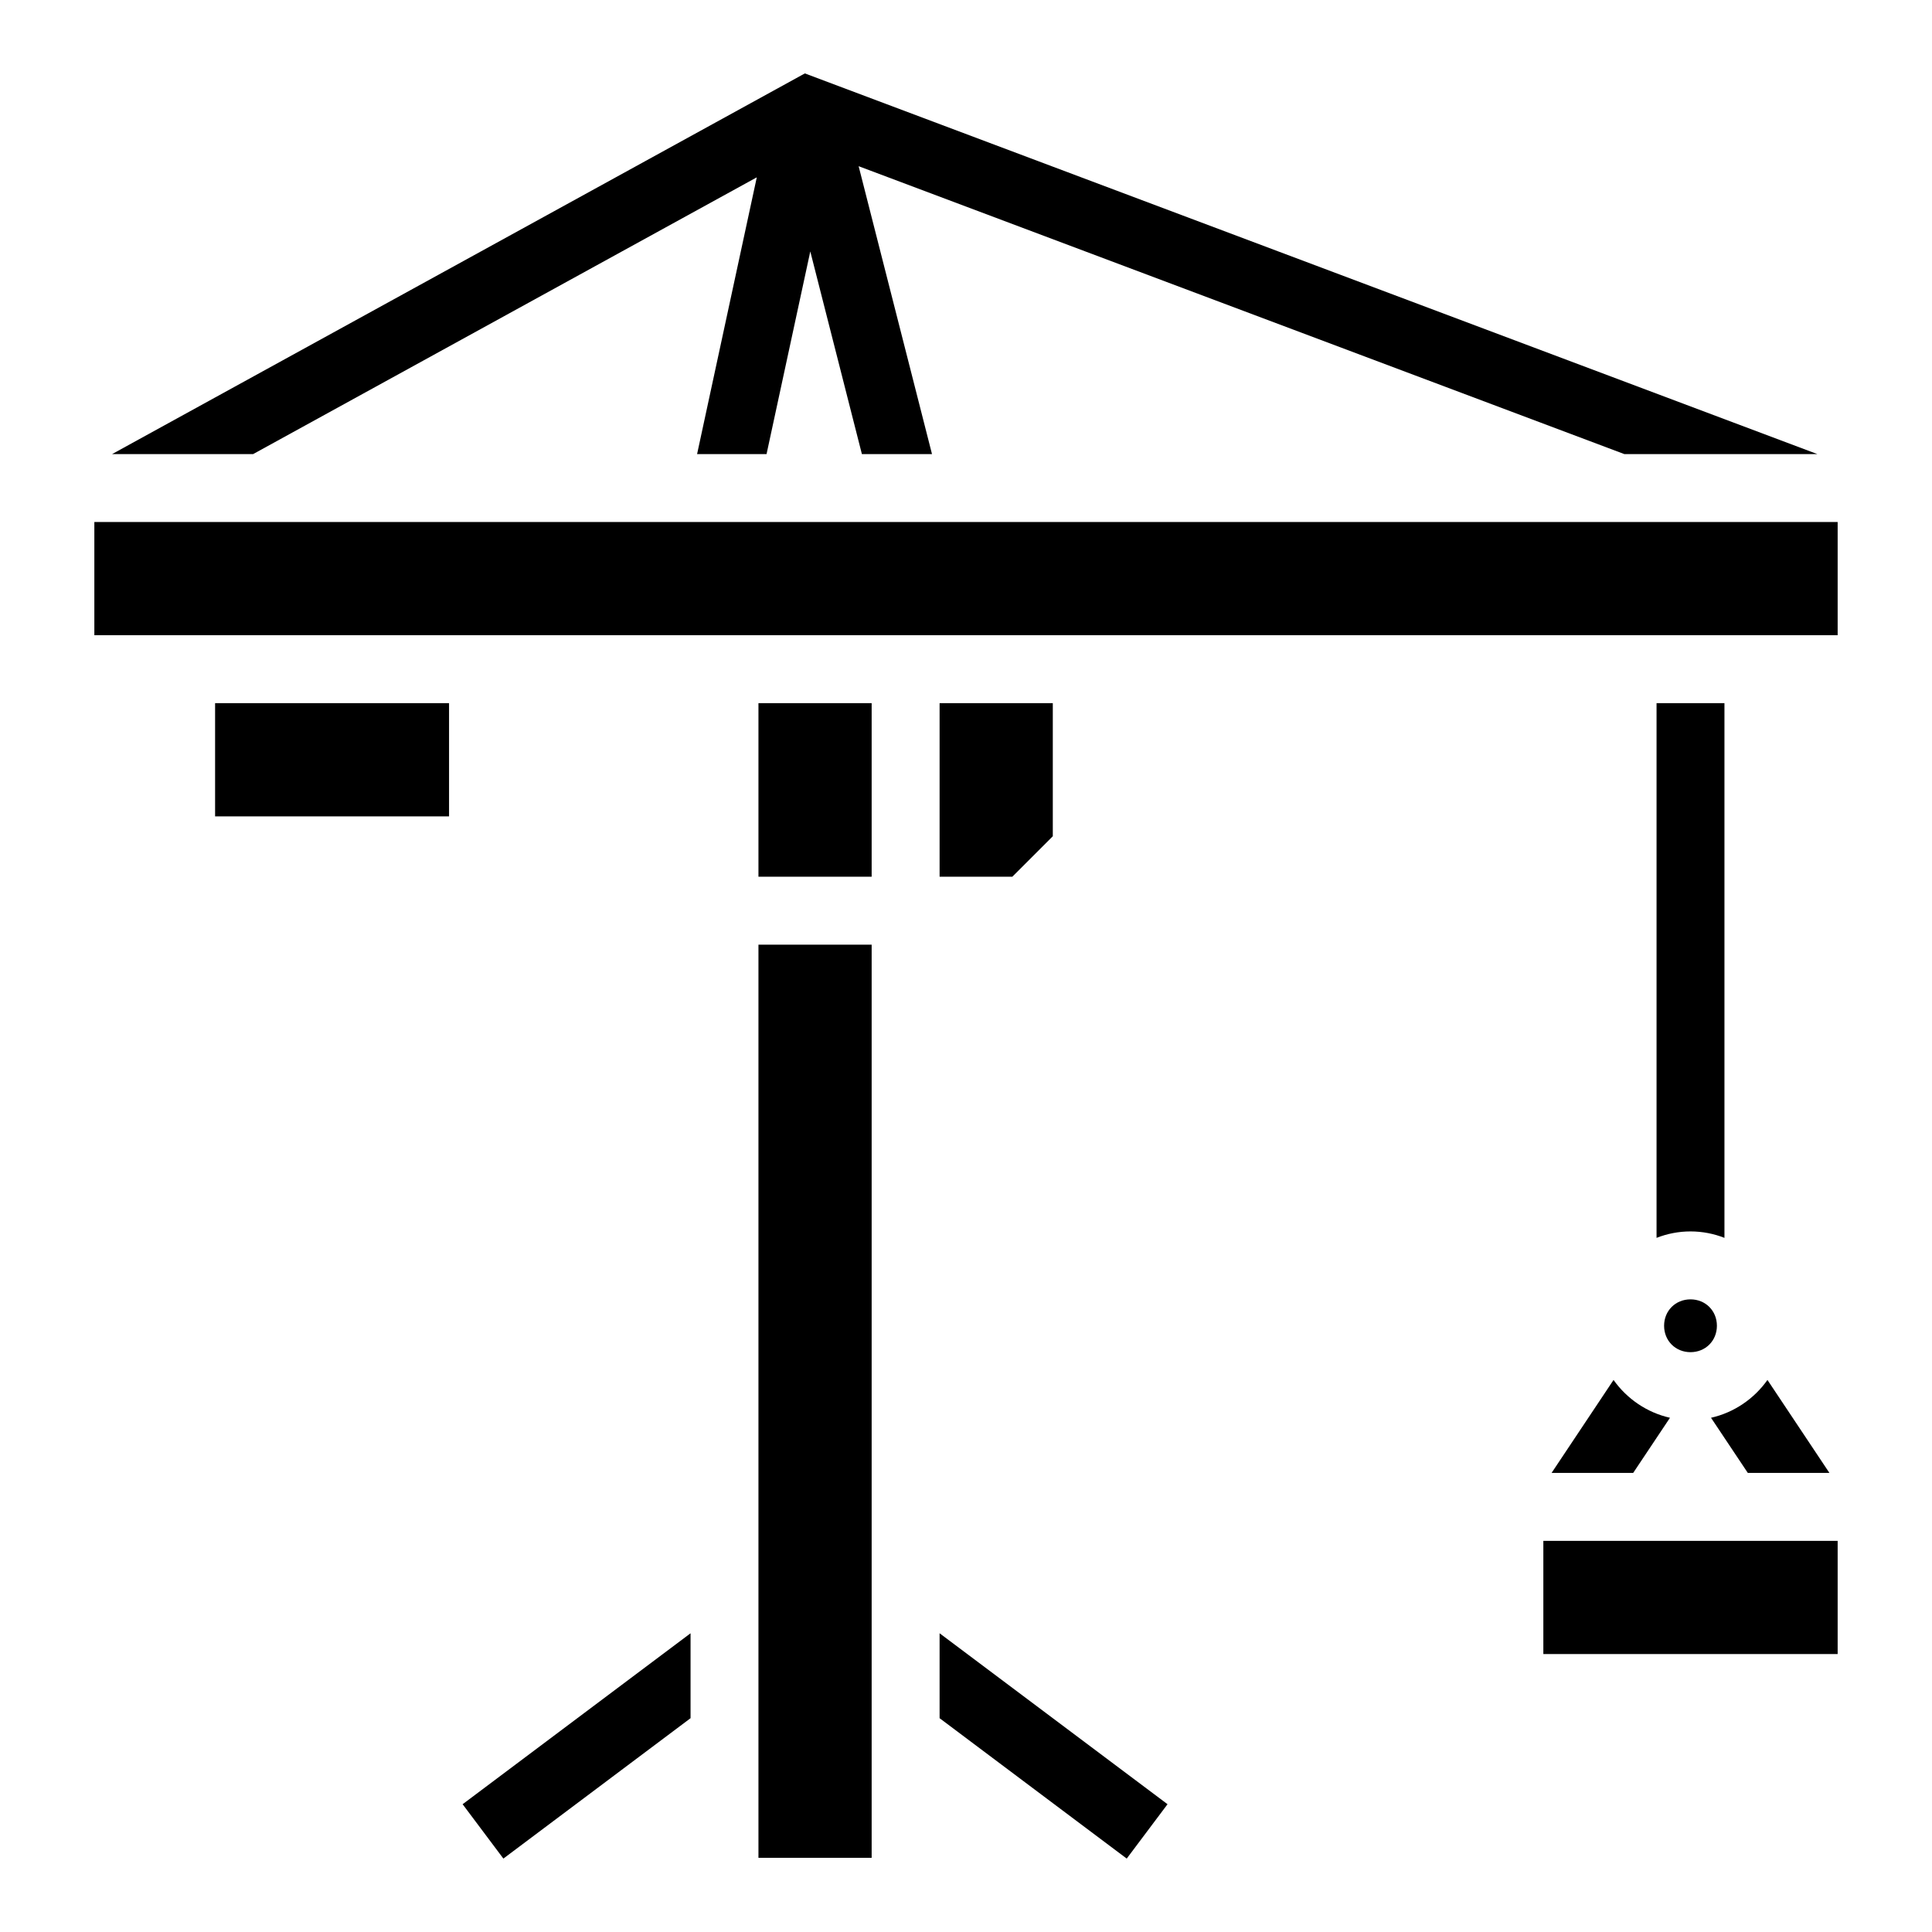 <svg width="42" height="42" viewBox="0 0 42 42" fill="none" xmlns="http://www.w3.org/2000/svg">
<path d="M17.497 1.596L2.436 9.872H5.502L16.452 3.855L15.154 9.872H16.664L17.615 5.466L18.737 9.872H20.261L18.666 3.613L35.313 9.872H39.509L17.497 1.596ZM2.051 11.348V13.809H39.949V11.348H2.051ZM4.676 15.286V17.747H9.762V15.286H4.676ZM16.488 15.286V19.059H18.949V15.286H16.488ZM20.426 15.286V19.059H22.007L22.887 18.179V15.286H20.426ZM36.012 15.286V26.91C36.247 26.818 36.497 26.77 36.75 26.77C37.01 26.77 37.259 26.82 37.488 26.91V15.286H36.012ZM16.488 20.536V40.387H18.949V20.536H16.488ZM36.75 28.247C36.424 28.247 36.176 28.495 36.176 28.821C36.176 29.147 36.424 29.395 36.75 29.395C37.076 29.395 37.324 29.147 37.324 28.821C37.324 28.495 37.076 28.247 36.75 28.247ZM35.077 29.999L33.73 32.02H35.504L36.304 30.821C35.802 30.708 35.367 30.408 35.077 29.999ZM38.423 29.999C38.133 30.408 37.698 30.708 37.196 30.821L37.996 32.02H39.77L38.423 29.999ZM33.551 33.497V35.958H39.949V33.497H33.551ZM15.012 35.506L10.057 39.222L10.943 40.404L15.012 37.352V35.506ZM20.426 35.506V37.352L24.494 40.404L25.381 39.222L20.426 35.506Z" fill="black"/>
</svg>
